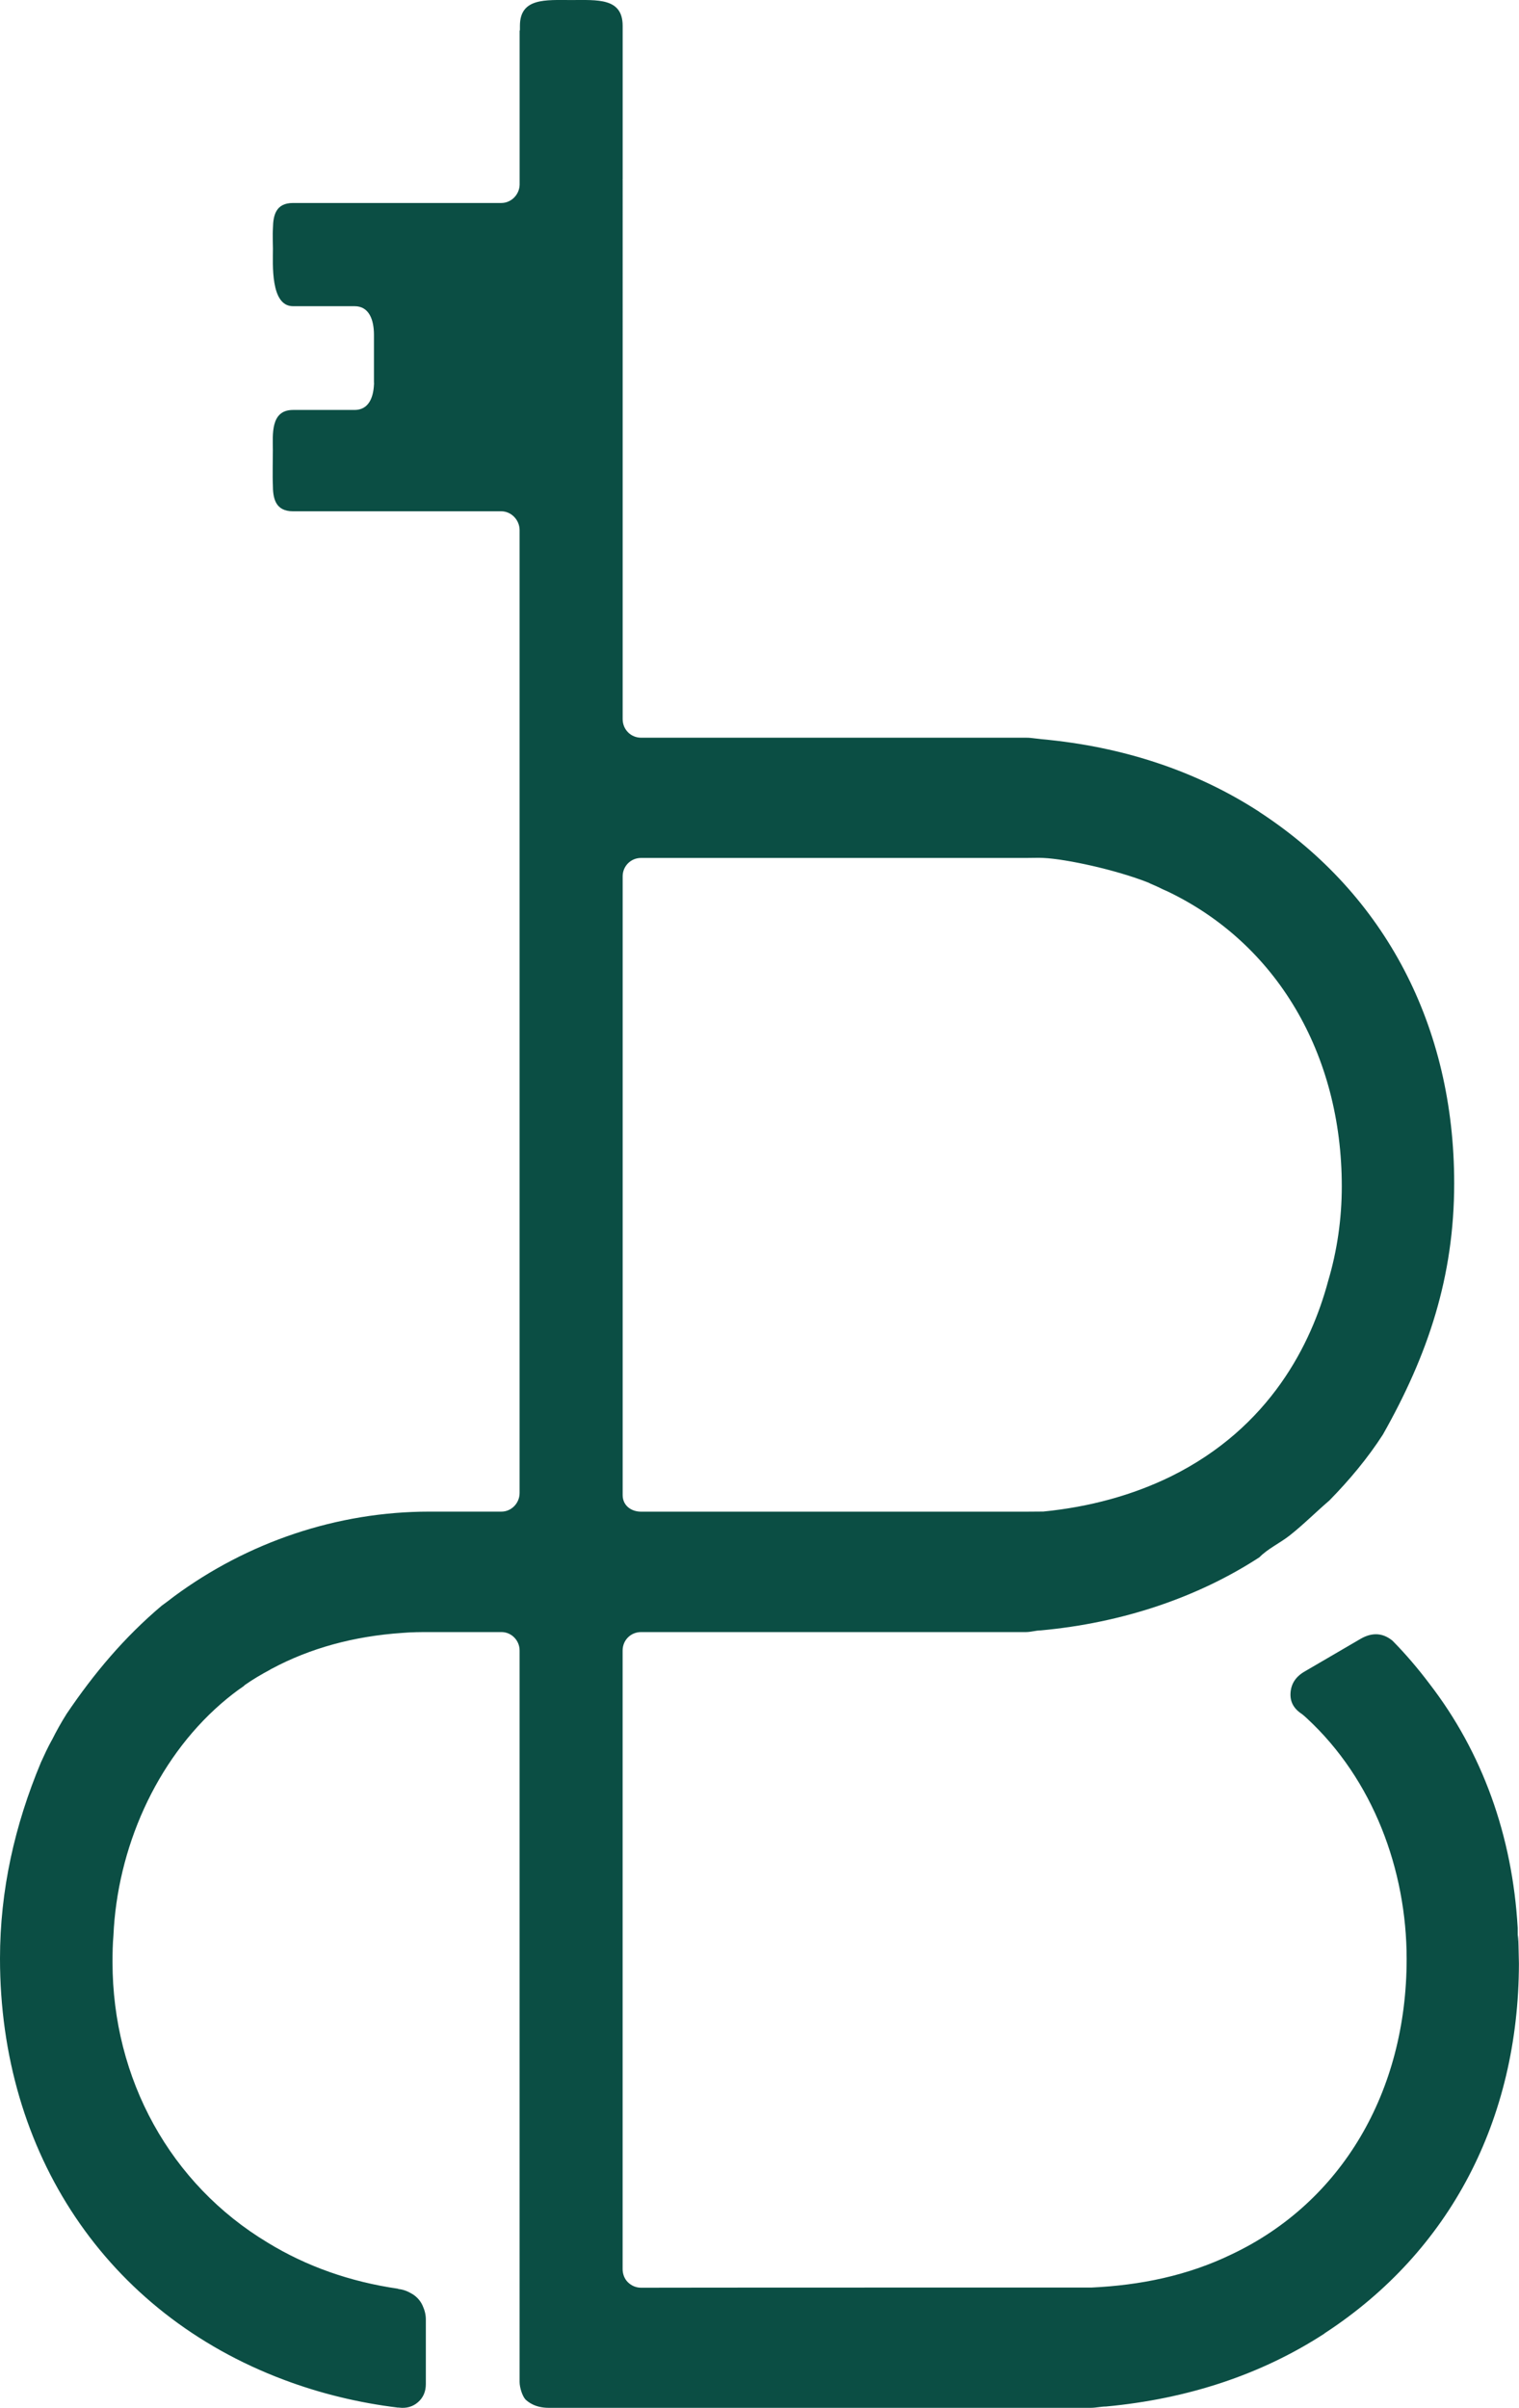 <svg xml:space="preserve" viewBox="0 0 37.098 58.774" height="58.774px" width="37.098px" y="0px" x="0px" xmlns:xlink="http://www.w3.org/1999/xlink" xmlns="http://www.w3.org/2000/svg" id="Capa_1" version="1.1">
<g>
	<path d="M37.079,47.307c-0.008-0.307-0.013,0.496-0.013-0.249c-0.129-2.255-0.867-4.288-2.153-5.956
		c-0.278-0.369-0.577-0.721-0.903-1.052c-0.235-0.193-0.494-0.211-0.777-0.049l-1.354,0.79c-0.228,0.127-0.341,0.299-0.36,0.518
		c-0.019,0.223,0.072,0.396,0.278,0.53c0.042,0.034,0.082,0.067,0.121,0.105c1.615,1.492,2.436,3.699,2.436,5.874
		c0,3.242-1.59,5.937-4.27,7.207c-1.084,0.525-2.232,0.756-3.424,0.813c-0.523,0-10.407,0-11.003,0.004
		c-0.124,0-0.236-0.049-0.323-0.134c-0.084-0.083-0.128-0.201-0.128-0.321V40.289c0-0.252,0.197-0.451,0.451-0.451h9.4
		c0.122,0,0.247-0.041,0.363-0.041c1.984-0.182,3.826-0.801,5.339-1.785c0.198-0.206,0.508-0.35,0.737-0.531
		c0.34-0.268,0.641-0.572,0.972-0.856c0.485-0.495,0.932-1.028,1.306-1.608c1.1-1.944,1.741-3.849,1.741-6.135
		c0-3.827-1.68-7.037-4.717-9.036c-0.014-0.01-0.035-0.02-0.046-0.032c-1.526-0.989-3.314-1.588-5.314-1.771l-0.031-0.004
		c-0.063-0.006-0.108-0.011-0.151-0.017c-0.07-0.007-0.102-0.015-0.195-0.015h-9.403c-0.254,0-0.451-0.201-0.451-0.456v-1.057
		c0-0.017,0-0.042,0-0.063v-0.123v-3.628l0,0V4.38l-0.007,0.004V4.38h0.007l0,0V0.752V0.63c0-0.688-0.618-0.629-1.255-0.629
		c-0.622,0-1.254-0.06-1.254,0.629v0.1c0,0.008-0.007,0.016-0.007,0.026v3.751c-0.005,0.243-0.203,0.448-0.451,0.448H7.155
		c-0.417,0-0.483,0.298-0.489,0.61c-0.012,0.175,0,0.359,0,0.503c0,0.373-0.066,1.406,0.489,1.406c0.482,0,1.042,0,1.505,0
		c0.355,0,0.473,0.333,0.473,0.7c0,0.301,0,0.622,0,0.801c0,0.182,0,0.038,0,0.347c0,0.021,0.004,0.047,0,0.068
		c-0.016,0.335-0.142,0.617-0.473,0.617c-0.463,0-1.022,0-1.505,0c-0.556,0-0.491,0.609-0.491,0.983c0,0.132-0.01,0.674,0,0.839
		c0,0.325,0.054,0.651,0.491,0.651h5.084c0.247,0,0.446,0.208,0.451,0.451v3.372c0,0.004,0,0.009,0,0.013v20.127
		c0,0.252-0.203,0.455-0.443,0.455h-1.761c-2.252,0-4.439,0.744-6.234,2.069c-0.102,0.079-0.203,0.156-0.305,0.229
		c-0.916,0.775-1.646,1.643-2.318,2.635c-0.143,0.227-0.257,0.435-0.354,0.629c-0.007,0.012-0.013,0.022-0.018,0.031
		C1.166,42.656,1.082,42.837,1,43.018c-0.641,1.534-1,3.121-1,4.789c0,4.746,2.598,8.656,6.934,10.283
		c0.886,0.334,1.83,0.563,2.79,0.679v-0.003l0.023,0.003c0.179,0.022,0.335-0.022,0.461-0.132c0.131-0.113,0.192-0.265,0.192-0.443
		v-1.58c0-0.112-0.028-0.225-0.081-0.34c-0.052-0.113-0.136-0.208-0.243-0.275c-0.115-0.07-0.223-0.111-0.329-0.123l-0.023-0.004
		v-0.005c-1.17-0.169-2.239-0.546-3.184-1.124c-2.376-1.427-3.792-3.988-3.792-6.85c0-0.234,0.005-0.447,0.022-0.643
		c0.093-2.115,1.024-4.27,2.632-5.667c0.187-0.161,0.365-0.301,0.552-0.427l0.004-0.006c0.009-0.006,0.016-0.016,0.022-0.02
		c0.197-0.139,0.405-0.26,0.607-0.368c0.018-0.015,0.034-0.021,0.052-0.03c0.934-0.5,2.003-0.793,3.179-0.873
		c0.234-0.02,0.451-0.021,0.668-0.021h1.761c0.24,0,0.443,0.199,0.443,0.451c0,0,0,17.678,0,17.852c0,0.141,0.069,0.352,0.146,0.432
		c0.06,0.055,0.229,0.201,0.563,0.201c0.4,0,13.239,0,13.239,0c0.13,0,0.253-0.032,0.374-0.032c2.004-0.187,3.794-0.782,5.327-1.776
		c0.005-0.008,0.026-0.021,0.04-0.03c3.032-1.989,4.708-5.191,4.717-9.003C37.096,47.86,37.076,47.043,37.079,47.307z
		 M15.657,20.942h9.419c0.135,0.001,0.277-0.007,0.404,0c0.564,0.025,1.79,0.294,2.568,0.603l0.053,0.026
		c0.1,0.043,0.2,0.086,0.302,0.139l0.099,0.043c2.67,1.27,4.268,3.965,4.268,7.206c0,0.787-0.112,1.569-0.335,2.316
		c-0.405,1.51-1.403,3.562-3.839,4.764c-0.932,0.456-1.98,0.745-3.115,0.857c-0.14,0-0.283,0.003-0.423,0.003h-9.201
		c-0.128,0-0.128,0-0.199,0l0,0c-0.254,0-0.451-0.159-0.451-0.404c0-0.008,0-0.012,0-0.012c0-0.016,0-0.027,0-0.039V21.394
		C15.206,21.144,15.403,20.942,15.657,20.942z" fill="#0B4E44"></path>
</g>
</svg>
